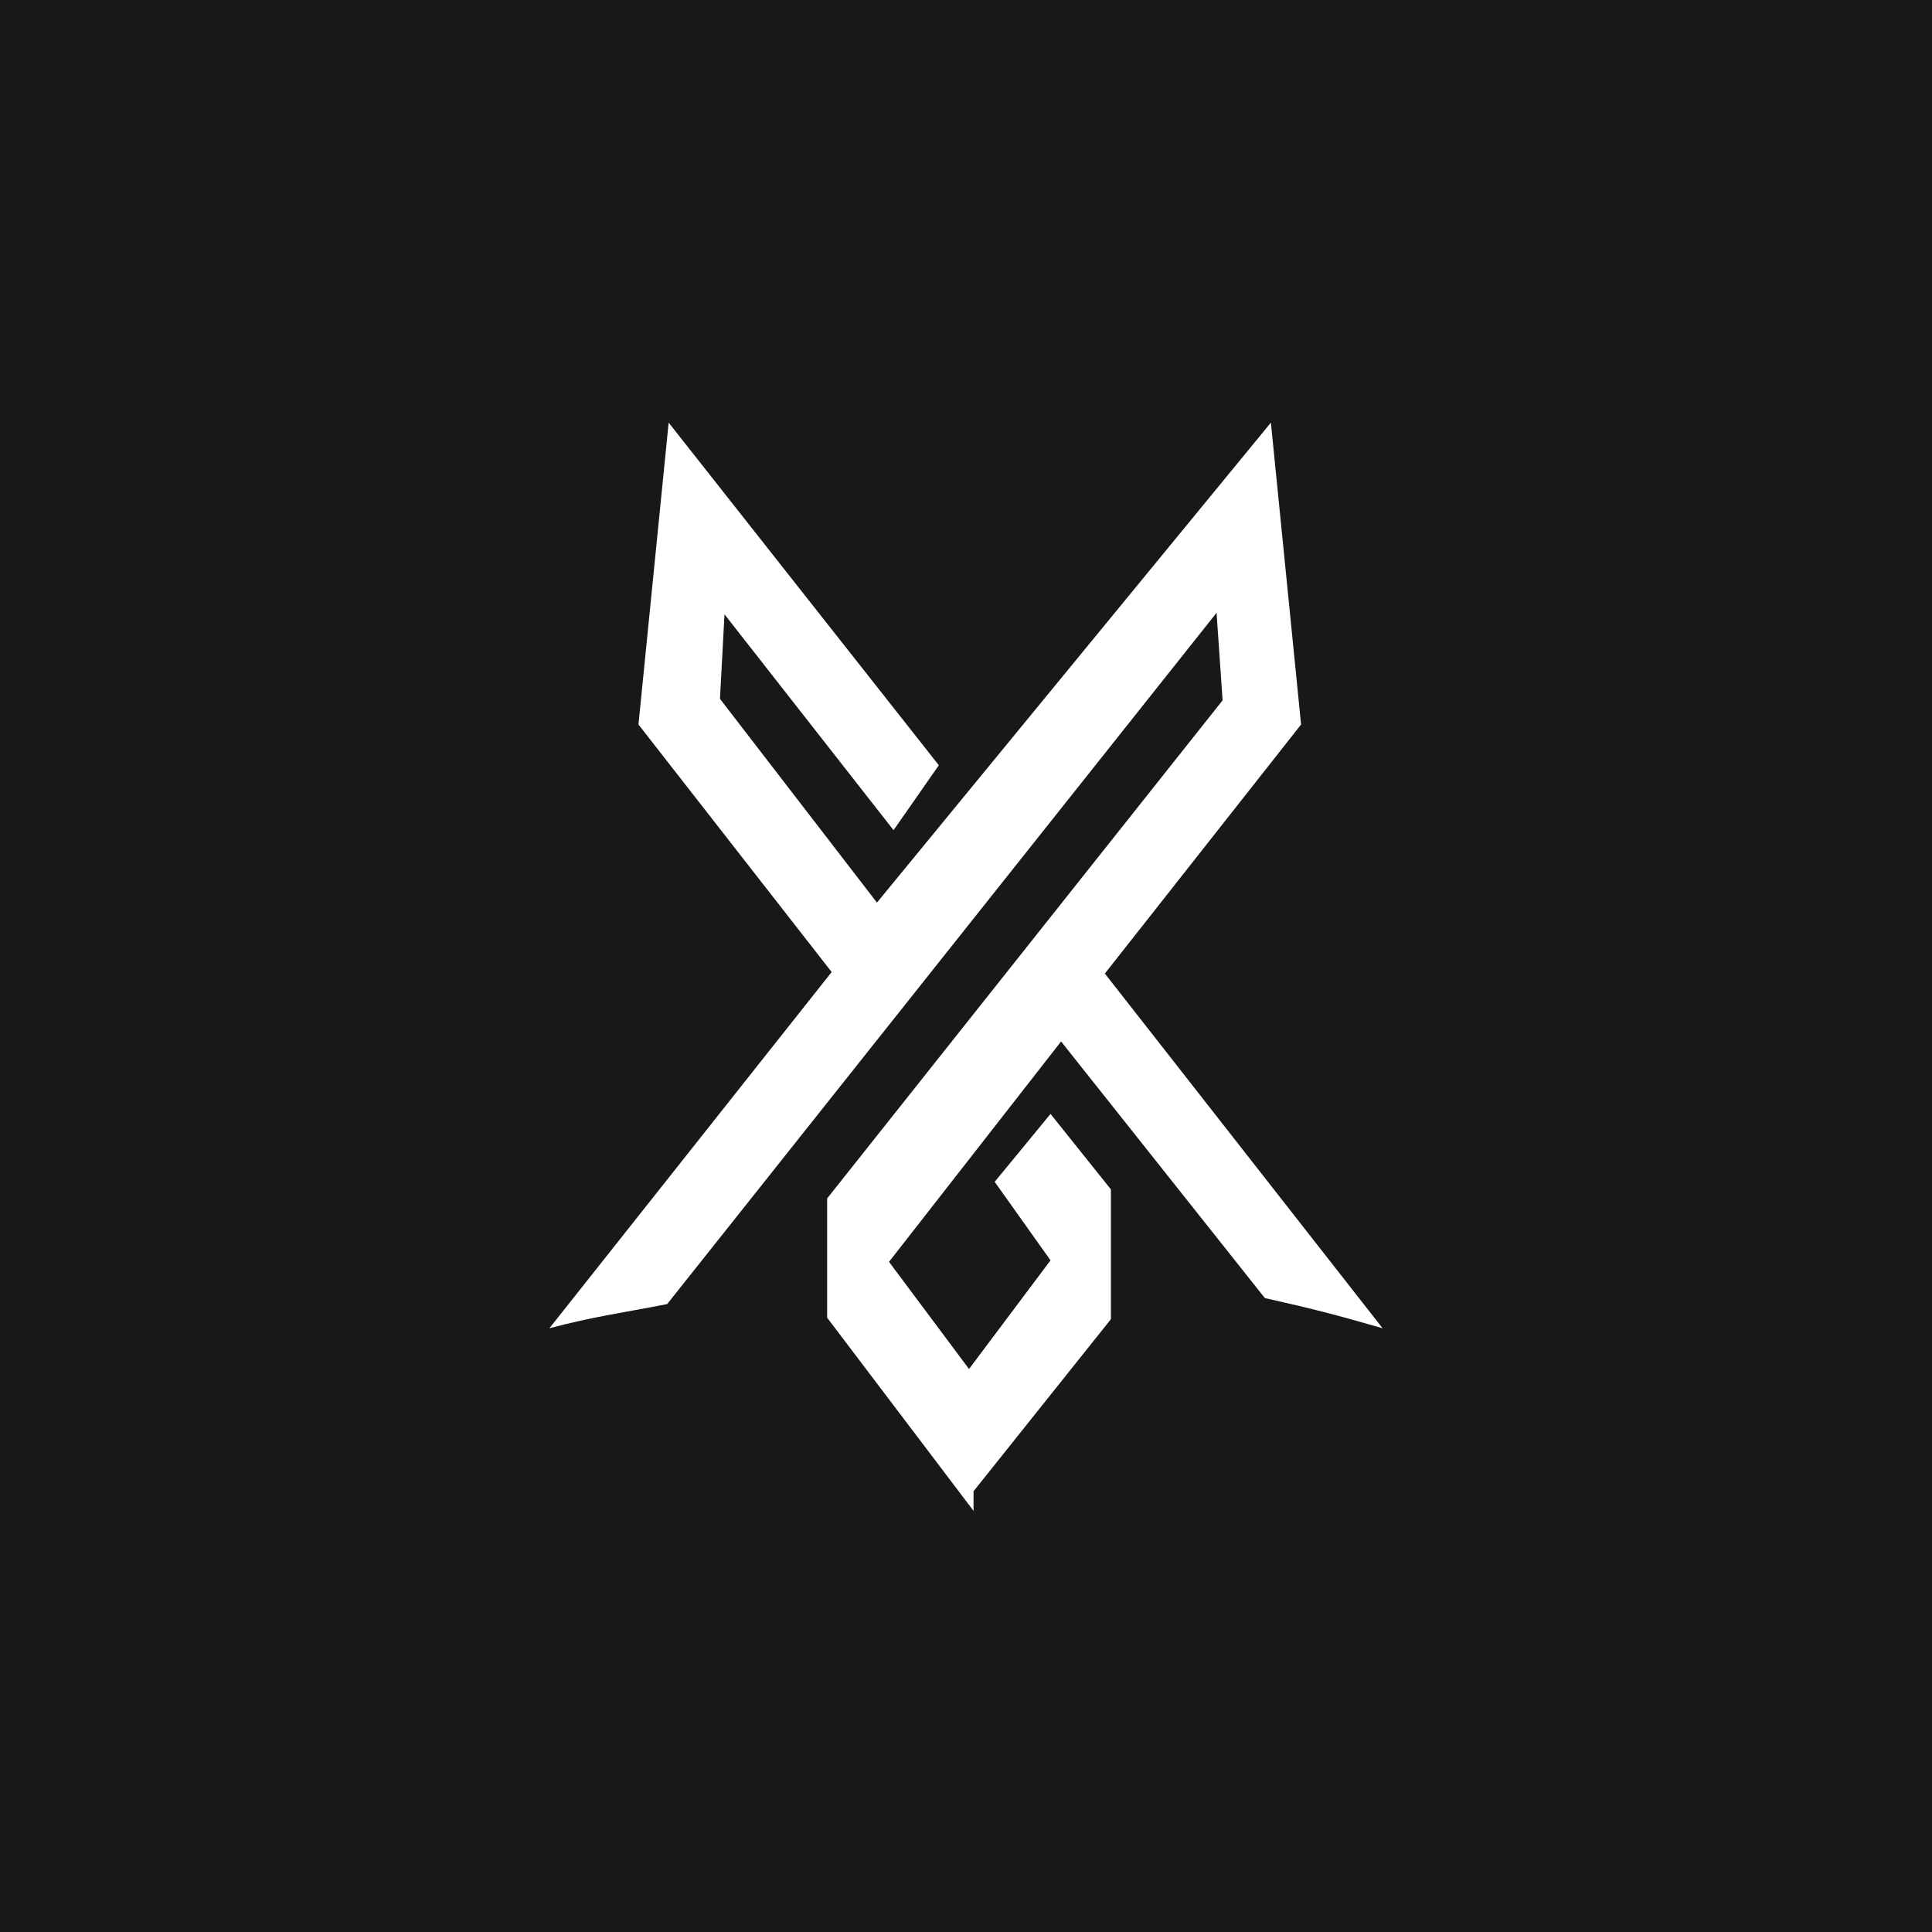 <svg width="640" height="640" viewBox="0 0 640 640" fill="none" xmlns="http://www.w3.org/2000/svg">
<rect width="640" height="640" fill="#181818"/>
<path d="M221 432L403 203L405 232L274 397V436.5L322.5 500.5V494L368 437V394L348 369L329.5 391.5L348 417.5L321 453.5L294.5 418L351.5 345L419 430C434.4 433.439 442.894 435.63 458 440L366 322.5L431 240L421 140L290.5 299L238.5 231.5L240 203.5L296 275L311 253.5L221.5 140L211.5 240L275.5 322L182 440C196.979 436.052 205.488 435.029 221 432Z" fill="white"/>
</svg>
